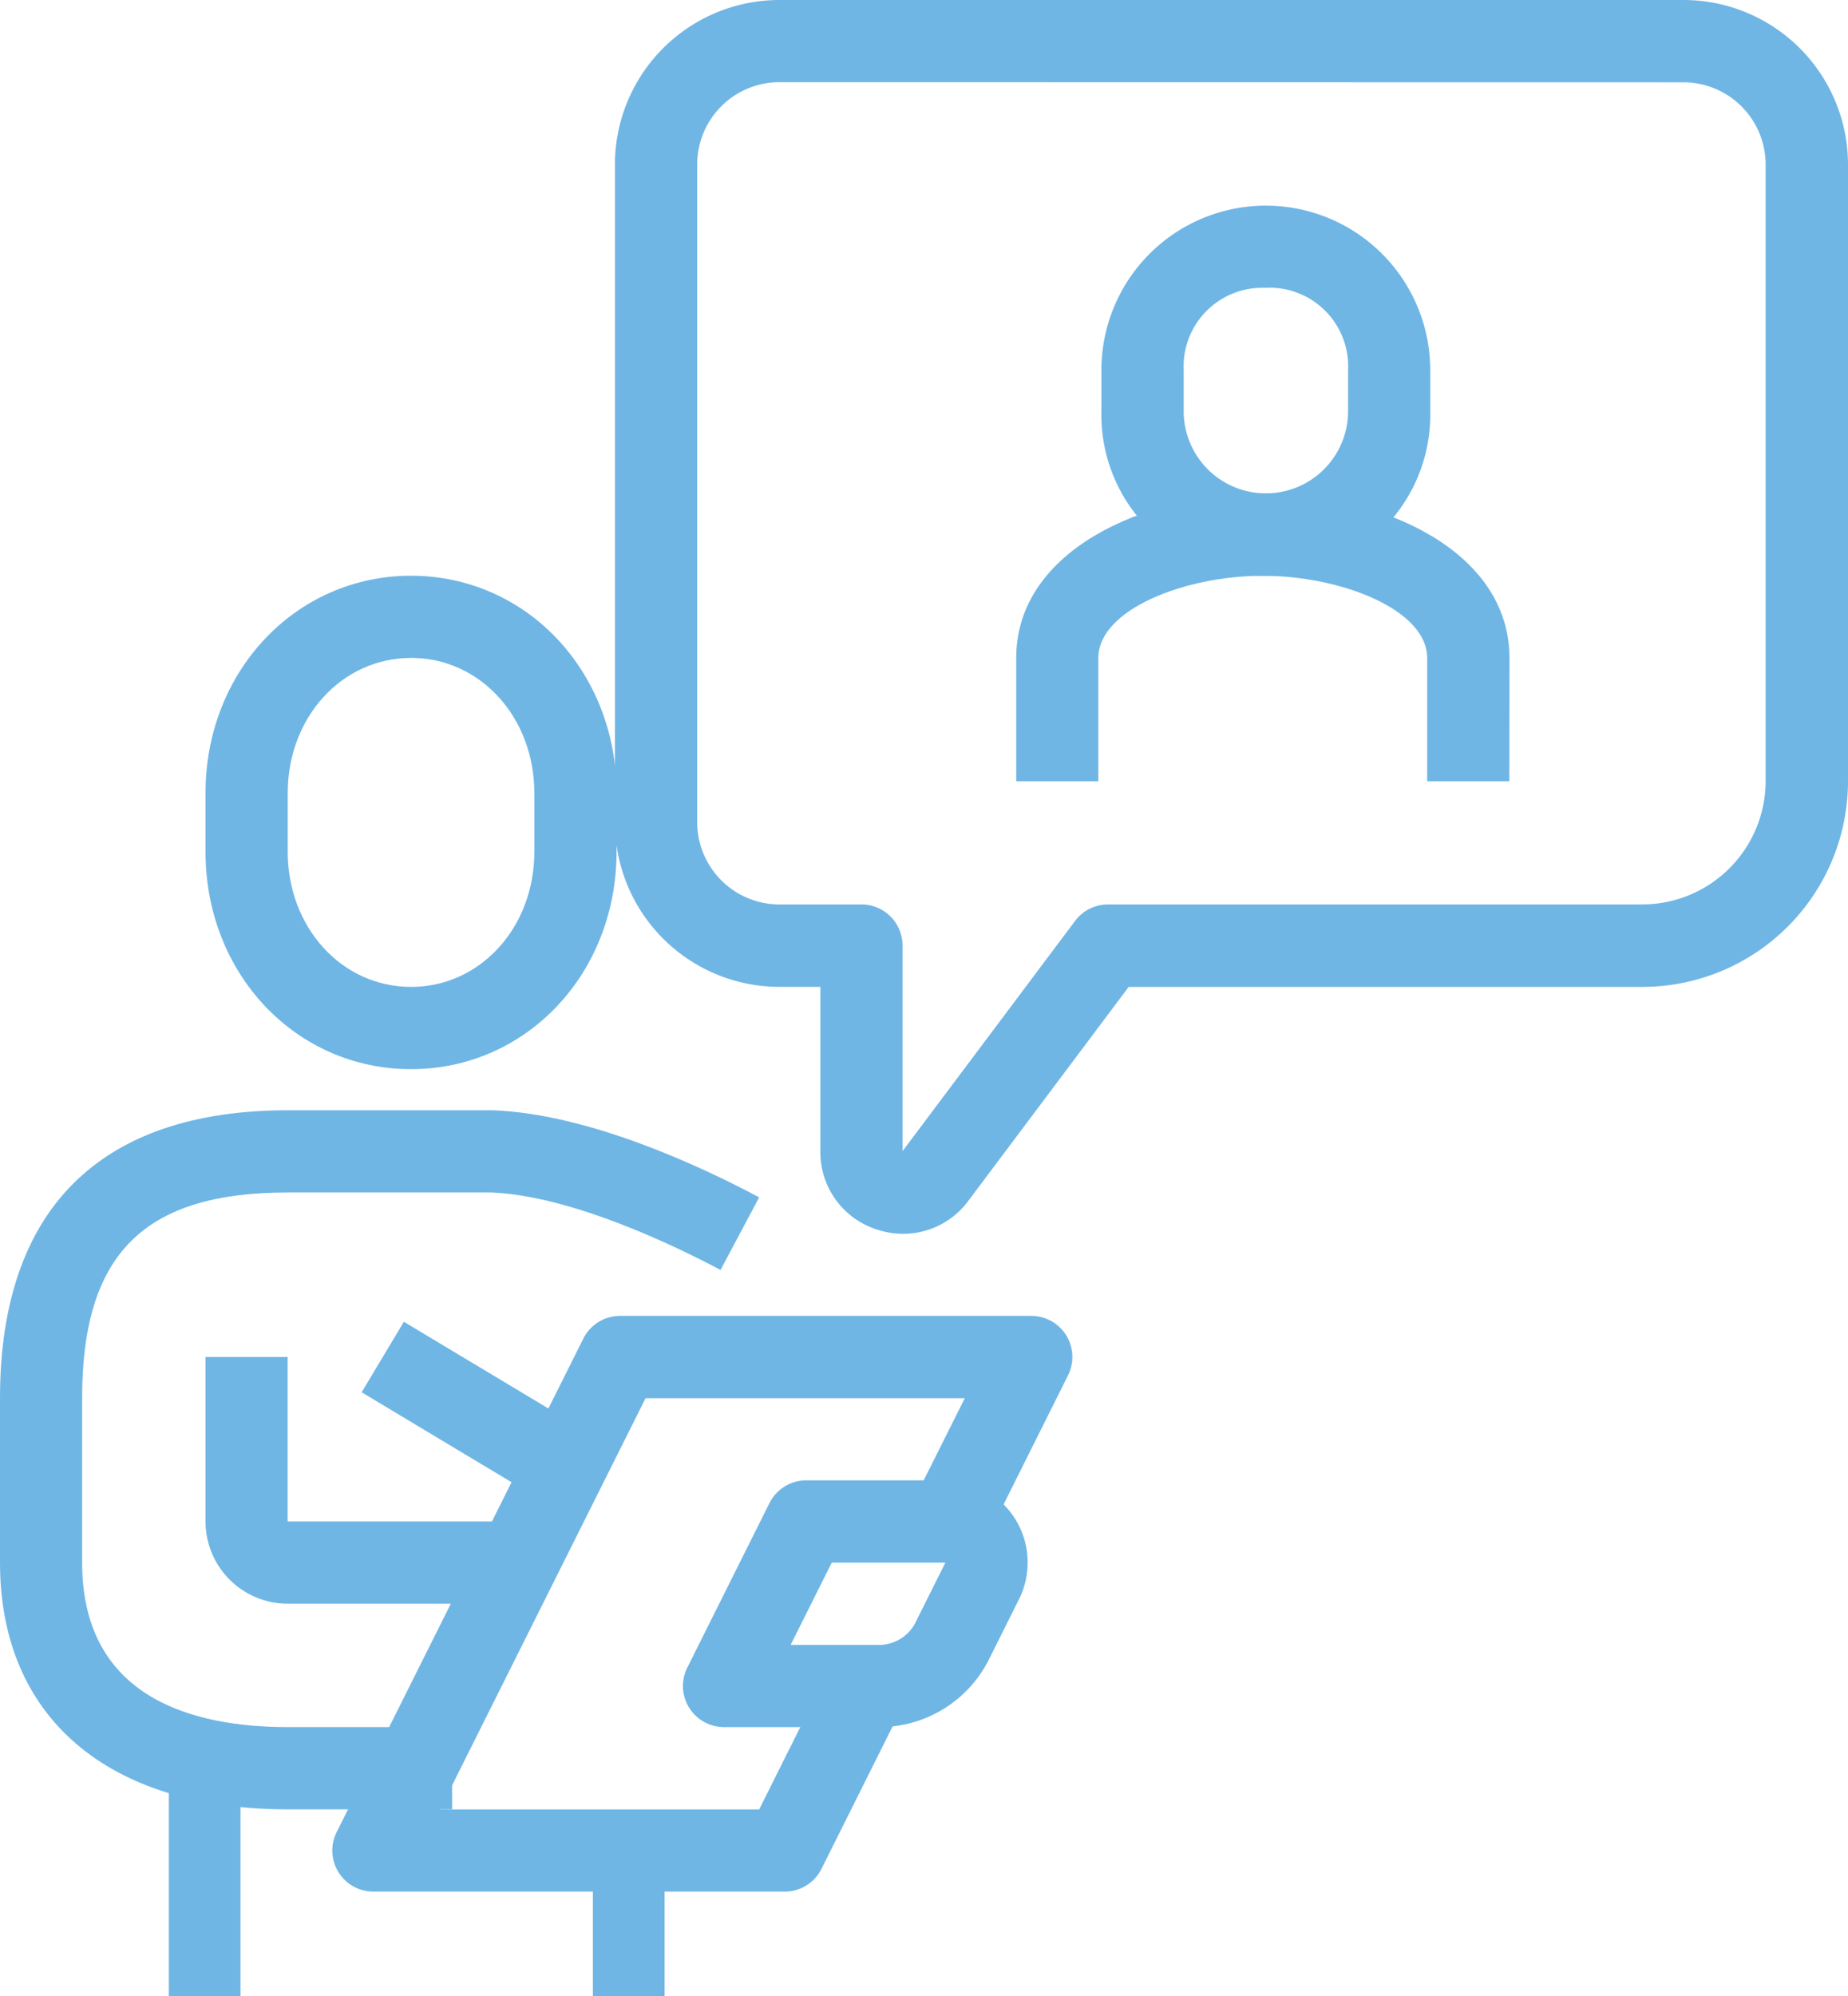 <?xml version="1.0" encoding="UTF-8"?>
<svg xmlns="http://www.w3.org/2000/svg" width="90" height="97.173" viewBox="0 0 90 97.173">
  <g id="Group_589" data-name="Group 589" transform="translate(-1120 -731.541)">
    <path id="Path_447" data-name="Path 447" d="M551.009,172.021c-5.613,0-10.009-4.646-10.009-10.579v-2.862c0-5.933,4.4-10.579,10.009-10.579s10.009,4.646,10.009,10.579v2.862C561.018,167.375,556.622,172.021,551.009,172.021Zm0-20.018c-3.369,0-6.005,2.889-6.005,6.576v2.862c0,3.687,2.636,6.576,6.005,6.576s6.005-2.889,6.005-6.576v-2.862C557.014,154.892,554.378,152,551.009,152Z" transform="translate(589.009 611.566)" fill="#6fb6e5"></path>
    <path id="Path_448" data-name="Path 448" d="M558.019,195.03h-8.007c-8.774,0-14.012-4.49-14.012-12.011v-8.007c0-9.168,4.846-14.012,14.012-14.012h10.009c4.692.186,10.123,2.734,12.951,4.238l-1.881,3.535c-2.032-1.081-7.19-3.611-11.15-3.771l-9.929,0C543,165,540,168,540,175.012v8.007c0,6.618,5.443,8.007,10.009,8.007h8.007Z" transform="translate(584 624.589)" fill="#6fb6e5"></path>
    <path id="Path_449" data-name="Path 449" d="M557.014,179.01H545a4.007,4.007,0,0,1-4-4V167h4v8.007h12.01Z" transform="translate(589.009 630.599)" fill="#6fb6e5"></path>
    <rect id="Rectangle_182" data-name="Rectangle 182" width="3.49" height="10.47" transform="translate(1128.222 818.244)" fill="#6fb6e5"></rect>
    <rect id="Rectangle_183" data-name="Rectangle 183" width="3.49" height="6.98" transform="translate(1148.875 821.734)" fill="#6fb6e5"></rect>
    <path id="Path_450" data-name="Path 450" d="M563.537,182.011H556a2,2,0,0,1-1.792-2.9l4-8.007A2,2,0,0,1,560.006,170h6.77a4,4,0,0,1,3.581,5.793l-1.449,2.9A5.972,5.972,0,0,1,563.537,182.011Zm-4.3-4h4.3a1.991,1.991,0,0,0,1.789-1.107l1.449-2.9h-5.533Z" transform="translate(599.267 633.604)" fill="#6fb6e5"></path>
    <rect id="Rectangle_184" data-name="Rectangle 184" width="4.004" height="11.672" transform="matrix(0.514, -0.857, 0.857, 0.514, 1137.612, 799.316)" fill="#6fb6e5"></rect>
    <path id="Path_451" data-name="Path 451" d="M567.02,194.025H547a2,2,0,0,1-1.792-2.9l12.011-24.021A2,2,0,0,1,559.013,166H579.03a2,2,0,0,1,1.792,2.9l-4,8.007-3.583-1.79,2.557-5.11H560.25l-10.009,20.018h15.542l3.449-6.9,3.583,1.79-4,8.007A2,2,0,0,1,567.02,194.025Z" transform="translate(591.19 629.598)" fill="#6fb6e5"></path>
    <path id="Path_452" data-name="Path 452" d="M568.044,194.061a4.08,4.08,0,0,1-1.3-.214,3.948,3.948,0,0,1-2.738-3.8v-8.007h-2A8.015,8.015,0,0,1,554,174.035V142.007A8.015,8.015,0,0,1,562.007,134h44.039a8.015,8.015,0,0,1,8.007,8.007v30.026a10.02,10.02,0,0,1-10.009,10.009H579.022l-7.807,10.409A3.943,3.943,0,0,1,568.044,194.061ZM562.007,138a4.008,4.008,0,0,0-4,4v32.028a4.008,4.008,0,0,0,4,4h4a2,2,0,0,1,2,2v10.009l8.407-11.21a2,2,0,0,1,1.6-.8h26.023a6.013,6.013,0,0,0,6.005-6.005V142.007a4.008,4.008,0,0,0-4-4Z" transform="translate(595.947 597.541)" fill="#6fb6e5"></path>
    <path id="Path_453" data-name="Path 453" d="M587.021,160.012h-4v-6.005c0-2.36-4.22-4-8.007-4s-8.007,1.643-8.007,4v6.005h-4v-6.005c0-5.2,6.189-8.007,12.011-8.007s12.01,2.806,12.01,8.007Z" transform="translate(606.484 609.562)" fill="#6fb6e5"></path>
    <path id="Path_454" data-name="Path 454" d="M573.007,157.016A7.832,7.832,0,0,1,565,149.009v-2a8.007,8.007,0,0,1,16.014,0v2A7.832,7.832,0,0,1,573.007,157.016Zm0-14.012a3.83,3.83,0,0,0-4,4v2a4,4,0,1,0,8.007,0v-2A3.829,3.829,0,0,0,573.007,143Z" transform="translate(608.64 602.55)" fill="#6fb6e5"></path>
  </g>
</svg>
